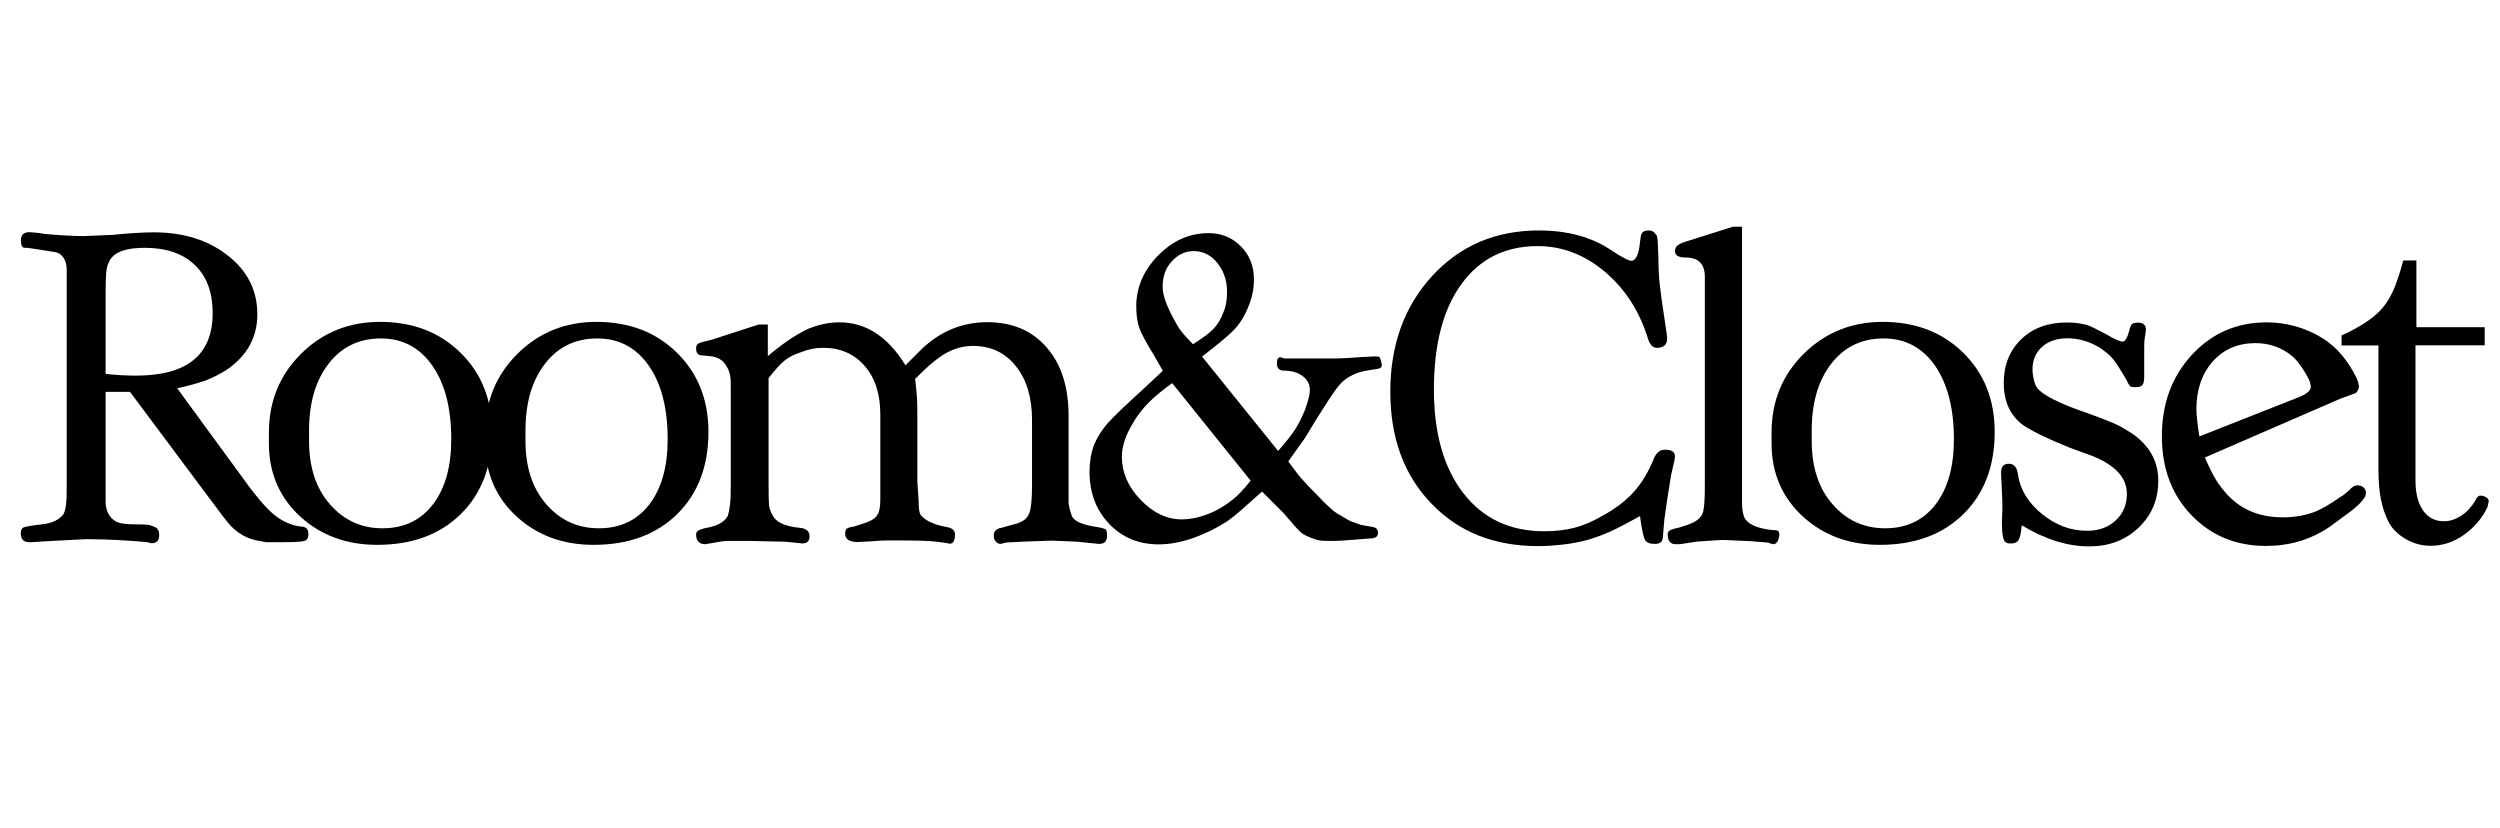 <?xml version="1.0" encoding="utf-8"?>
<!-- Generator: Adobe Illustrator 25.0.0, SVG Export Plug-In . SVG Version: 6.00 Build 0)  -->
<svg version="1.1" id="Layer_1" xmlns="http://www.w3.org/2000/svg" xmlns:xlink="http://www.w3.org/1999/xlink" x="0px" y="0px"
	 viewBox="0 0 160 53" style="enable-background:new 0 0 160 53;" xml:space="preserve">
<g>
	<path d="M11.34,24.85l4.33,5.92c0.34,0.48,0.68,0.91,1,1.29c0.33,0.38,0.6,0.65,0.81,0.83c0.56,0.47,1.15,0.73,1.77,0.81
		c0.33,0,0.49,0.16,0.49,0.49c0,0.23-0.09,0.38-0.26,0.43c-0.17,0.05-0.62,0.08-1.34,0.08c-0.38,0-0.75,0-1.11,0
		c-0.27-0.05-0.47-0.09-0.59-0.11c-0.38-0.07-0.75-0.22-1.11-0.46c-0.23-0.16-0.44-0.34-0.62-0.54c-0.18-0.2-0.58-0.72-1.21-1.57
		l-5.18-6.94H6.76v5.65v1.43c0,0.3,0.08,0.57,0.23,0.81c0.15,0.23,0.35,0.39,0.58,0.47c0.23,0.08,0.62,0.12,1.16,0.12
		c0.4,0,0.65,0.01,0.77,0.03s0.26,0.07,0.43,0.15c0.17,0.08,0.26,0.25,0.26,0.51c0,0.35-0.17,0.52-0.51,0.52L9.44,34.7
		c-1.4-0.13-2.65-0.19-3.74-0.19H5.45l-2.13,0.11L2.01,34.7H1.87c-0.36,0-0.54-0.19-0.54-0.57c0-0.2,0.06-0.33,0.19-0.38
		s0.51-0.12,1.16-0.19c0.65-0.07,1.11-0.29,1.38-0.65c0.07-0.13,0.13-0.33,0.16-0.59c0.04-0.27,0.05-0.7,0.05-1.3V18.37v-1.11
		c0-0.31-0.07-0.56-0.21-0.77c-0.14-0.21-0.33-0.33-0.56-0.36l-1.02-0.16l-0.72-0.11H1.55c-0.14-0.02-0.21-0.19-0.21-0.5
		c0-0.33,0.18-0.5,0.54-0.5c0.2,0.02,0.36,0.03,0.5,0.04c0.13,0.01,0.28,0.03,0.44,0.07c1.04,0.09,1.89,0.14,2.56,0.14l1.83-0.08
		c1.08-0.11,1.96-0.16,2.64-0.16c1.9,0,3.48,0.5,4.74,1.49c1.26,0.99,1.88,2.24,1.88,3.76c0,1.46-0.65,2.64-1.95,3.54
		c-0.43,0.27-0.88,0.5-1.33,0.68C12.73,24.5,12.12,24.68,11.34,24.85z M6.76,18.48v5.45c0.65,0.07,1.3,0.11,1.94,0.11
		c3.28,0,4.91-1.33,4.91-4c0-1.33-0.38-2.36-1.15-3.09c-0.77-0.73-1.83-1.09-3.2-1.09c-1.06,0-1.76,0.21-2.11,0.62
		c-0.2,0.25-0.31,0.56-0.35,0.92C6.78,17.76,6.76,18.12,6.76,18.48z"/>
	<path d="M17.21,28.38v-0.7c0-2,0.69-3.68,2.06-5.04c1.37-1.36,3.06-2.04,5.05-2.04c2.1,0,3.82,0.66,5.16,1.98
		c1.34,1.32,2.01,3.01,2.01,5.06c0,2.2-0.67,3.95-2,5.26c-1.33,1.31-3.11,1.97-5.35,1.97c-1.94,0-3.57-0.59-4.89-1.78
		C17.9,31.87,17.21,30.29,17.21,28.38z M19.78,27.57v0.65c0,1.69,0.45,3.05,1.34,4.06c0.89,1.02,2.01,1.53,3.36,1.53
		c1.37,0,2.44-0.51,3.23-1.53c0.78-1.02,1.17-2.41,1.17-4.17c0-1.98-0.4-3.55-1.21-4.71s-1.91-1.74-3.29-1.74
		c-1.4,0-2.52,0.54-3.35,1.62C20.19,24.36,19.78,25.79,19.78,27.57z"/>
	<path d="M31.06,28.38v-0.7c0-2,0.69-3.68,2.06-5.04c1.37-1.36,3.06-2.04,5.05-2.04c2.1,0,3.82,0.66,5.16,1.98
		c1.34,1.32,2.01,3.01,2.01,5.06c0,2.2-0.67,3.95-2,5.26c-1.33,1.31-3.11,1.97-5.35,1.97c-1.94,0-3.57-0.59-4.89-1.78
		C31.75,31.87,31.06,30.29,31.06,28.38z M33.63,27.57v0.65c0,1.69,0.45,3.05,1.34,4.06c0.89,1.02,2.01,1.53,3.36,1.53
		c1.37,0,2.44-0.51,3.23-1.53c0.78-1.02,1.17-2.41,1.17-4.17c0-1.98-0.4-3.55-1.21-4.71s-1.91-1.74-3.29-1.74
		c-1.4,0-2.52,0.54-3.35,1.62C34.04,24.36,33.63,25.79,33.63,27.57z"/>
	<path d="M50.26,34.67l-2.29-0.05c-0.56,0-0.97,0-1.23,0c-0.26,0-0.45,0.01-0.55,0.03l-1.05,0.18c-0.4,0-0.59-0.22-0.59-0.65
		c0-0.2,0.28-0.34,0.84-0.43c0.59-0.13,0.99-0.37,1.19-0.73c0.05-0.16,0.1-0.4,0.14-0.72c0.04-0.32,0.05-0.76,0.05-1.34v-5.66
		c0-0.34,0-0.68-0.01-1c-0.01-0.32-0.1-0.62-0.28-0.89c-0.2-0.36-0.55-0.57-1.07-0.62l-0.51-0.05c-0.23,0-0.35-0.15-0.35-0.46
		c0-0.18,0.09-0.3,0.27-0.35l0.83-0.22l2.9-0.94h0.59v2.02c0.56-0.47,1.04-0.83,1.43-1.09c0.4-0.26,0.78-0.48,1.16-0.66
		c0.67-0.27,1.33-0.41,2-0.41c1.69,0,3.1,0.92,4.22,2.75l1.11-1.11c1.19-1.1,2.56-1.65,4.13-1.65c1.6,0,2.87,0.54,3.8,1.62
		c0.94,1.08,1.4,2.54,1.4,4.39v4.18c0,0.47,0,0.93,0,1.4c0.02,0.18,0.08,0.44,0.2,0.79c0.12,0.35,0.68,0.6,1.69,0.74
		c0.22,0.04,0.36,0.08,0.45,0.12s0.12,0.19,0.12,0.44c0,0.34-0.17,0.51-0.51,0.51l-1.4-0.14l-1.62-0.07l-1.73,0.06l-1.19,0.06
		l-0.35,0.09c-0.13,0-0.23-0.05-0.32-0.15c-0.09-0.1-0.13-0.22-0.13-0.37c0-0.29,0.16-0.46,0.49-0.51l0.57-0.16l0.41-0.11
		c0.41-0.13,0.68-0.34,0.8-0.65c0.12-0.31,0.18-0.92,0.18-1.84v-4.14c0-1.43-0.34-2.57-1.03-3.44s-1.6-1.3-2.75-1.3
		c-0.58,0-1.13,0.14-1.67,0.43s-1.22,0.85-2.03,1.68c0.05,0.45,0.09,0.82,0.11,1.11c0.02,0.29,0.03,0.7,0.03,1.25v4.22l0.08,1.16
		c0,0.49,0.04,0.8,0.11,0.93c0.07,0.13,0.25,0.28,0.54,0.45c0.11,0.05,0.25,0.11,0.43,0.18c0.18,0.06,0.43,0.13,0.76,0.19
		s0.49,0.22,0.49,0.47c0,0.4-0.12,0.59-0.35,0.59l-0.11-0.03c-0.48-0.08-0.94-0.13-1.36-0.15c-0.42-0.02-0.98-0.03-1.68-0.03
		c-0.32,0-0.62,0-0.89,0c-0.27,0-0.56,0.02-0.89,0.05l-0.94,0.05c-0.54,0-0.81-0.18-0.81-0.54c0-0.16,0.04-0.27,0.11-0.32
		c0.07-0.05,0.22-0.1,0.45-0.13l0.59-0.19c0.43-0.13,0.72-0.29,0.87-0.49c0.15-0.2,0.23-0.53,0.23-1v-0.86v-4.64
		c0-1.3-0.33-2.33-1-3.1s-1.55-1.16-2.66-1.16c-0.49,0-0.95,0.09-1.38,0.27c-0.45,0.14-0.81,0.32-1.08,0.54
		c-0.27,0.22-0.61,0.59-1.03,1.13V31c0,0.7,0.01,1.15,0.03,1.34c0.02,0.19,0.09,0.4,0.22,0.63c0.22,0.45,0.8,0.72,1.75,0.81
		c0.41,0.04,0.62,0.22,0.62,0.54c0,0.31-0.15,0.46-0.46,0.46L50.26,34.67z"/>
	<path d="M74.42,23.73l-0.57-1c-0.49-0.79-0.8-1.37-0.93-1.73c-0.13-0.36-0.2-0.82-0.2-1.38c0-1.23,0.47-2.32,1.4-3.27
		c0.94-0.96,2.02-1.43,3.24-1.43c0.81,0,1.49,0.28,2.05,0.84s0.84,1.26,0.84,2.11c0,0.38-0.04,0.74-0.13,1.09
		c-0.09,0.35-0.23,0.71-0.41,1.08c-0.18,0.37-0.4,0.7-0.66,0.99c-0.26,0.29-0.73,0.69-1.39,1.22l-0.73,0.57l4.87,6.04
		c0.49-0.56,0.83-0.99,1.04-1.3c0.21-0.31,0.44-0.76,0.69-1.35c0.05-0.16,0.12-0.36,0.19-0.61c0.07-0.24,0.11-0.46,0.11-0.64
		c0-0.36-0.15-0.66-0.46-0.89c-0.31-0.23-0.7-0.35-1.19-0.35c-0.31,0-0.46-0.15-0.46-0.46c0-0.27,0.08-0.4,0.24-0.4l0.22,0.08
		c0.05,0,0.32,0,0.81,0h0.43h1.62h0.19h0.3c0.36,0,0.85-0.03,1.48-0.08l0.95-0.05c0.18,0,0.29,0.01,0.32,0.04s0.07,0.12,0.11,0.28
		l0.05,0.24c0,0.12-0.08,0.2-0.24,0.23l-0.73,0.12c-0.34,0.05-0.66,0.15-0.94,0.3c-0.29,0.14-0.53,0.32-0.73,0.53
		c-0.2,0.21-0.45,0.56-0.76,1.04l-0.73,1.14l-0.81,1.33l-1.05,1.47c0.34,0.47,0.62,0.84,0.85,1.1c0.22,0.26,0.6,0.66,1.12,1.18
		c0.2,0.22,0.39,0.41,0.58,0.58c0.19,0.17,0.32,0.29,0.4,0.35s0.23,0.16,0.45,0.28c0.22,0.13,0.4,0.24,0.57,0.33l0.67,0.24
		l0.78,0.14c0.22,0.04,0.32,0.16,0.32,0.38c0,0.24-0.17,0.35-0.51,0.35l-1.4,0.11c-0.2,0.02-0.41,0.03-0.62,0.04
		s-0.38,0.01-0.49,0.01c-0.32,0-0.56-0.01-0.7-0.03c-0.14-0.02-0.35-0.08-0.62-0.19c-0.27-0.11-0.48-0.22-0.62-0.35
		c-0.14-0.12-0.5-0.53-1.08-1.21l-1.38-1.38c-0.52,0.47-0.97,0.87-1.35,1.2c-0.29,0.25-0.58,0.49-0.89,0.71
		c-0.7,0.45-1.44,0.81-2.21,1.08c-0.77,0.26-1.49,0.39-2.16,0.39c-1.28,0-2.34-0.44-3.17-1.31c-0.84-0.88-1.26-1.99-1.26-3.34
		c0-0.61,0.09-1.17,0.27-1.68c0.23-0.54,0.53-1.01,0.88-1.41c0.35-0.4,1.12-1.13,2.31-2.22L74.42,23.73z M80.04,30.76l-5.02-6.24
		c-0.65,0.47-1.16,0.89-1.53,1.27c-0.37,0.38-0.69,0.79-0.96,1.25c-0.49,0.79-0.73,1.53-0.73,2.19c0,1.01,0.4,1.93,1.2,2.76
		c0.8,0.83,1.68,1.25,2.63,1.25c0.67,0,1.39-0.18,2.16-0.55c0.5-0.27,0.88-0.52,1.13-0.74C79.26,31.69,79.62,31.29,80.04,30.76z
		 M75.02,20.23c0.22,0.41,0.39,0.72,0.53,0.9c0.13,0.19,0.4,0.49,0.8,0.9c0.63-0.4,1.08-0.73,1.34-1.01
		c0.26-0.28,0.47-0.64,0.63-1.09c0.07-0.16,0.13-0.36,0.16-0.59c0.04-0.23,0.05-0.46,0.05-0.67c0-0.72-0.21-1.33-0.62-1.84
		s-0.92-0.76-1.51-0.76c-0.54,0-1.01,0.22-1.4,0.65c-0.4,0.43-0.59,0.97-0.59,1.62C74.4,18.79,74.6,19.42,75.02,20.23z"/>
	<path d="M104.96,33.03c-0.77,0.43-1.39,0.75-1.84,0.96c-0.45,0.21-0.92,0.38-1.4,0.53c-0.49,0.14-1.02,0.25-1.59,0.32
		s-1.14,0.11-1.7,0.11c-2.81,0-5.09-0.91-6.83-2.73c-1.75-1.82-2.62-4.2-2.62-7.15c0-2.99,0.89-5.45,2.67-7.4
		c1.78-1.94,4.06-2.92,6.83-2.92c1.89,0,3.46,0.44,4.72,1.32c0.63,0.41,1.04,0.62,1.21,0.62c0.22,0,0.38-0.25,0.49-0.74l0.11-0.82
		c0.04-0.26,0.2-0.38,0.49-0.38c0.16,0,0.28,0.04,0.35,0.11l0.19,0.22l0.05,0.3l0.05,1.17c0,0.6,0.03,1.17,0.09,1.72
		c0.06,0.55,0.16,1.22,0.28,2.02l0.16,1.08l0.03,0.27c0,0.42-0.22,0.62-0.67,0.62c-0.23,0-0.41-0.17-0.54-0.52
		c-0.54-1.79-1.46-3.23-2.77-4.34c-1.3-1.1-2.74-1.65-4.31-1.65c-2.07,0-3.7,0.81-4.87,2.42c-1.18,1.61-1.77,3.86-1.77,6.75
		c0,2.81,0.63,5.03,1.89,6.65c1.26,1.62,2.98,2.43,5.16,2.43c0.72,0,1.36-0.07,1.93-0.22c0.57-0.14,1.19-0.41,1.88-0.81
		c0.81-0.45,1.47-0.96,1.97-1.53c0.5-0.57,0.93-1.28,1.27-2.15c0.16-0.34,0.39-0.51,0.68-0.51c0.43,0,0.65,0.14,0.65,0.43
		l-0.03,0.24l-0.22,0.95l-0.24,1.51l-0.19,1.32l-0.08,0.95c0,0.23-0.04,0.4-0.11,0.49c-0.07,0.09-0.22,0.14-0.43,0.14
		c-0.32,0-0.54-0.09-0.63-0.28C105.17,34.34,105.07,33.84,104.96,33.03z"/>
	<path d="M111.49,14.51v16.65v1.03c0,0.33,0.04,0.62,0.13,0.89c0.2,0.45,0.79,0.73,1.78,0.84c0.16,0,0.28,0.01,0.36,0.04
		c0.08,0.03,0.12,0.13,0.12,0.31l-0.08,0.32c-0.09,0.16-0.19,0.24-0.3,0.24c-0.14-0.02-0.25-0.06-0.32-0.1l-1.21-0.1l-1.65-0.07
		h-0.19l-1.51,0.1l-1.11,0.17h-0.27c-0.34,0-0.51-0.22-0.51-0.65c0-0.16,0.13-0.27,0.41-0.34c0.27-0.06,0.49-0.12,0.66-0.18
		c0.17-0.05,0.34-0.12,0.5-0.19c0.36-0.16,0.58-0.38,0.68-0.65c0.09-0.27,0.13-0.84,0.13-1.7V18.86v-1.14
		c0-0.83-0.41-1.24-1.24-1.24c-0.45,0-0.67-0.14-0.67-0.41c0-0.16,0.06-0.29,0.18-0.38c0.12-0.09,0.36-0.19,0.74-0.3l2.78-0.88
		H111.49z"/>
	<path d="M113.38,28.38v-0.7c0-2,0.69-3.68,2.06-5.04c1.38-1.36,3.06-2.04,5.05-2.04c2.1,0,3.82,0.66,5.16,1.98
		c1.34,1.32,2.01,3.01,2.01,5.06c0,2.2-0.67,3.95-2,5.26c-1.33,1.31-3.11,1.97-5.35,1.97c-1.94,0-3.57-0.59-4.89-1.78
		C114.07,31.87,113.38,30.29,113.38,28.38z M115.95,27.57v0.65c0,1.69,0.45,3.05,1.34,4.06c0.89,1.02,2.01,1.53,3.36,1.53
		c1.37,0,2.44-0.51,3.23-1.53c0.78-1.02,1.17-2.41,1.17-4.17c0-1.98-0.41-3.55-1.21-4.71c-0.81-1.16-1.91-1.74-3.29-1.74
		c-1.4,0-2.52,0.54-3.35,1.62C116.36,24.36,115.95,25.79,115.95,27.57z"/>
	<path d="M129.39,33.62c-0.04,0.45-0.1,0.76-0.19,0.92s-0.24,0.24-0.46,0.24c-0.11,0-0.18,0-0.23-0.01s-0.09-0.03-0.15-0.07
		c-0.16-0.11-0.24-0.52-0.24-1.24l0.03-0.78c0-0.2,0-0.4,0-0.59c-0.05-1.04-0.08-1.62-0.08-1.73v-0.14c0-0.36,0.16-0.54,0.49-0.54
		c0.34,0,0.54,0.23,0.59,0.7c0.14,0.95,0.65,1.79,1.53,2.51s1.84,1.08,2.9,1.08c0.74,0,1.35-0.22,1.82-0.66
		c0.48-0.44,0.72-1.01,0.72-1.71c0-1.03-0.75-1.84-2.24-2.43l-1.4-0.51c-1.35-0.54-2.34-1.02-2.97-1.43
		c-0.85-0.61-1.27-1.52-1.27-2.73c0-1.13,0.37-2.06,1.11-2.78c0.74-0.72,1.71-1.08,2.92-1.08c0.59,0,1.08,0.07,1.46,0.22
		c0.11,0.04,0.47,0.22,1.08,0.54c0.52,0.31,0.87,0.46,1.05,0.46c0.14,0,0.28-0.22,0.4-0.66c0.04-0.17,0.08-0.3,0.14-0.4
		c0.05-0.1,0.2-0.15,0.43-0.15c0.34,0,0.51,0.15,0.51,0.46l-0.03,0.24c-0.05,0.25-0.08,0.54-0.08,0.86v0.35v1.54
		c0,0.27-0.04,0.45-0.11,0.54c-0.07,0.09-0.23,0.14-0.46,0.14c-0.16,0-0.27-0.02-0.32-0.05c-0.05-0.04-0.13-0.16-0.22-0.37
		l-0.32-0.54c-0.27-0.45-0.49-0.76-0.65-0.94c-0.16-0.18-0.4-0.37-0.7-0.59c-0.7-0.43-1.41-0.64-2.13-0.64
		c-0.68,0-1.23,0.19-1.63,0.55c-0.41,0.37-0.61,0.85-0.61,1.44c0,0.22,0.03,0.43,0.08,0.65c0.05,0.22,0.13,0.4,0.22,0.54
		c0.38,0.47,1.43,1,3.16,1.59c0.85,0.31,1.45,0.54,1.81,0.7c0.36,0.16,0.76,0.4,1.21,0.7c1.04,0.76,1.57,1.74,1.57,2.94
		c0,1.21-0.42,2.21-1.26,3.01s-1.89,1.2-3.17,1.2C132.32,34.97,130.89,34.52,129.39,33.62z"/>
	<path d="M141.11,29.28c0.29,0.65,0.53,1.13,0.72,1.44c0.19,0.32,0.44,0.63,0.74,0.96c0.9,0.96,2.08,1.43,3.54,1.43
		c0.76,0,1.46-0.13,2.11-0.38c0.23-0.11,0.46-0.22,0.66-0.34c0.21-0.12,0.49-0.3,0.85-0.55c0.14-0.07,0.28-0.17,0.4-0.28
		s0.21-0.18,0.24-0.2c0.16-0.2,0.33-0.3,0.51-0.3c0.14,0,0.27,0.04,0.38,0.13c0.11,0.09,0.16,0.22,0.16,0.38
		c0,0.25-0.31,0.63-0.94,1.13l-1.43,1.05c-1.19,0.79-2.53,1.19-4.02,1.19c-1.93,0-3.52-0.66-4.78-1.97c-1.26-1.31-1.89-3-1.89-5.05
		c0-2.09,0.64-3.82,1.92-5.21c1.28-1.39,2.88-2.08,4.81-2.08c0.63,0,1.26,0.09,1.88,0.27c0.62,0.18,1.19,0.44,1.71,0.77
		c0.52,0.33,0.99,0.77,1.4,1.31c0.25,0.34,0.46,0.67,0.63,1c0.17,0.32,0.26,0.58,0.26,0.76c0,0.13-0.06,0.26-0.19,0.41l-1.03,0.38
		L141.11,29.28z M140.57,26.2c0,0.34,0.06,0.92,0.19,1.73l6.16-2.43c0.65-0.23,0.97-0.48,0.97-0.73c0-0.14-0.04-0.31-0.13-0.5
		c-0.09-0.19-0.22-0.41-0.38-0.66c-0.25-0.38-0.48-0.65-0.67-0.81c-0.68-0.56-1.47-0.84-2.35-0.84c-1.13,0-2.05,0.39-2.74,1.17
		C140.92,23.92,140.57,24.94,140.57,26.2z"/>
	<path d="M149.86,22.09v-0.62c1.13-0.52,1.95-1.05,2.46-1.58c0.32-0.34,0.59-0.74,0.81-1.21c0.22-0.47,0.44-1.14,0.68-2.01h0.84
		v4.27h4.37v1.16h-4.43v7.59v1.05c0,0.81,0.16,1.45,0.48,1.92s0.77,0.7,1.34,0.7c0.38,0,0.74-0.12,1.1-0.35
		c0.36-0.23,0.66-0.56,0.91-0.97c0.09-0.22,0.2-0.32,0.32-0.32c0.14,0,0.27,0.04,0.38,0.11s0.16,0.15,0.16,0.24l-0.08,0.38
		c-0.34,0.72-0.85,1.31-1.51,1.78s-1.38,0.7-2.13,0.7c-0.56,0-1.09-0.14-1.59-0.43c-0.5-0.29-0.87-0.65-1.09-1.08
		c-0.23-0.43-0.39-0.92-0.5-1.46c-0.11-0.54-0.16-1.19-0.16-1.94v-7.91H149.86z"/>
</g>
<g>
</g>
<g>
</g>
<g>
</g>
<g>
</g>
<g>
</g>
<g>
</g>
</svg>
